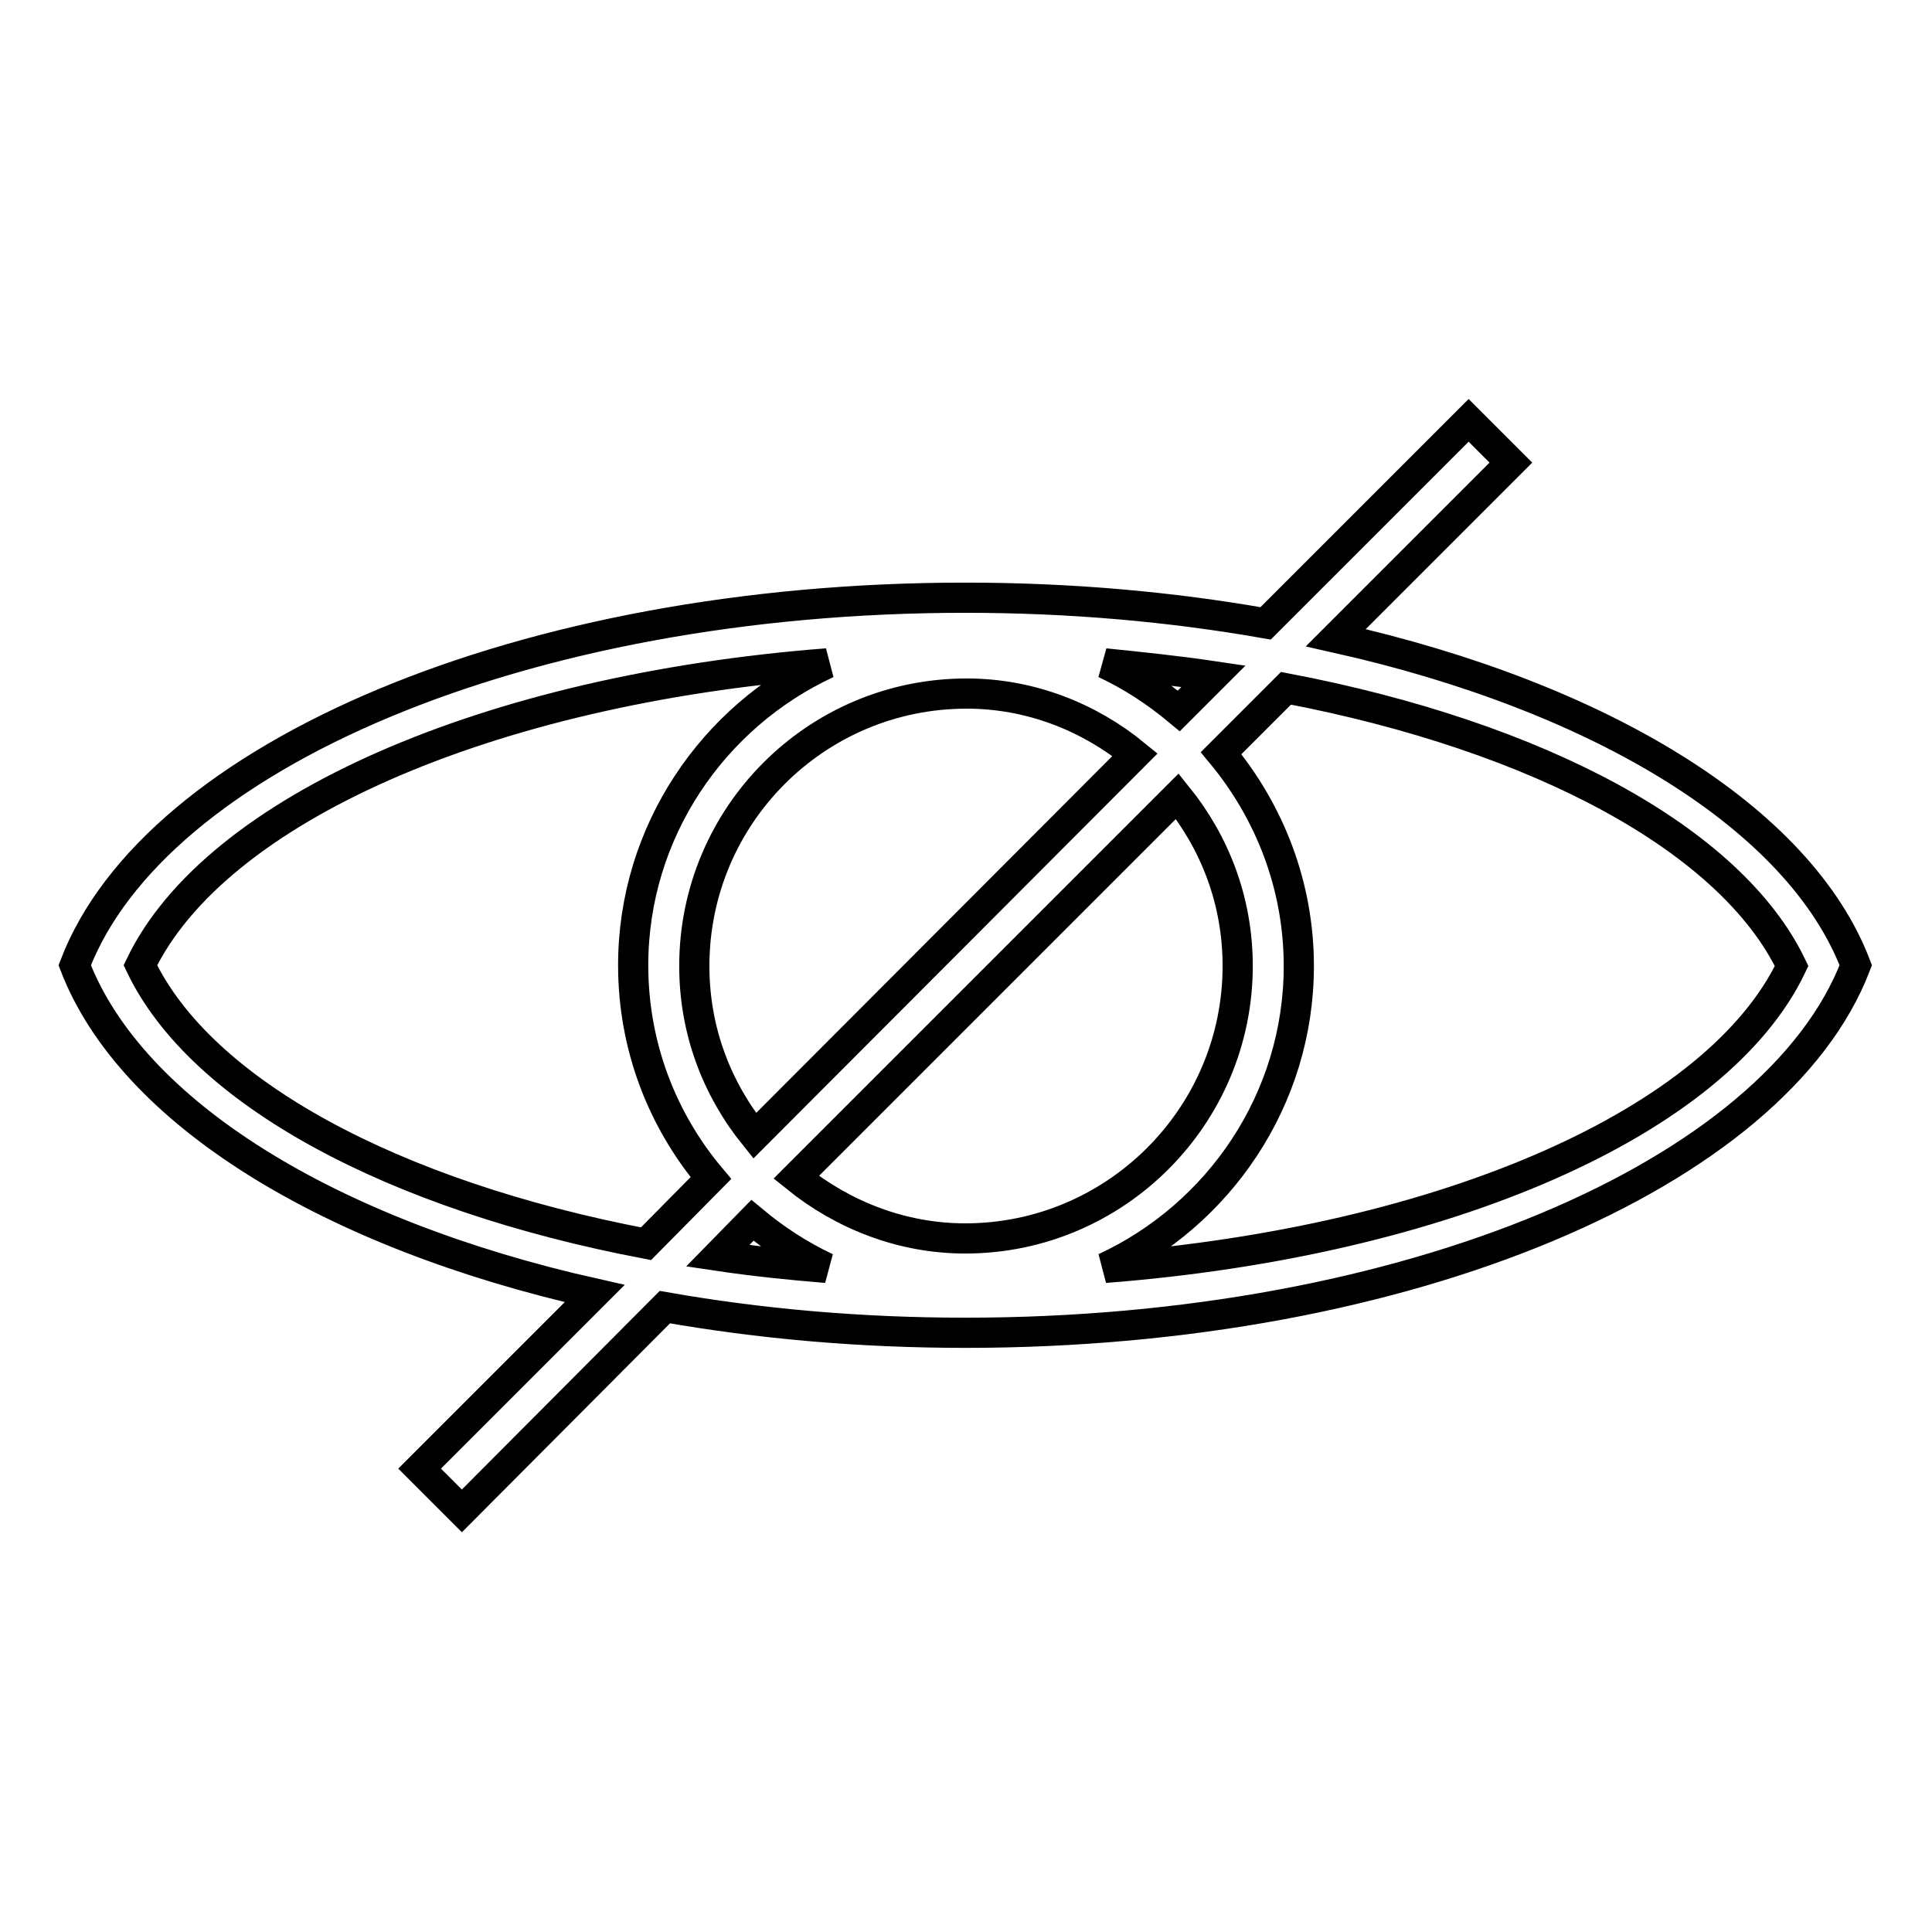 <?xml version="1.0" encoding="utf-8"?>
<!-- Svg Vector Icons : http://www.onlinewebfonts.com/icon -->
<!DOCTYPE svg PUBLIC "-//W3C//DTD SVG 1.1//EN" "http://www.w3.org/Graphics/SVG/1.1/DTD/svg11.dtd">
<svg version="1.1" xmlns="http://www.w3.org/2000/svg" xmlns:xlink="http://www.w3.org/1999/xlink" x="0px" y="0px" viewBox="0 0 256 256" enable-background="new 0 0 256 256" xml:space="preserve">
<g> <path stroke-width="4" fill-opacity="0" stroke="#000000"  d="M177,84.5l23.2-23.2l-5.6-5.6l-26.9,26.9c-12.5-2.2-25.8-3.4-39.8-3.4c-58.6,0-107.4,21-118,48.7 c7.5,19.5,33.7,35.6,68.9,43.5l-23.2,23.2l5.6,5.6l26.9-27c12.5,2.2,25.8,3.4,39.8,3.4c58.6,0,107.4-21,118-48.7 C238.5,108.5,212.3,92.4,177,84.5z M160.8,89.6l-4.6,4.6c-3-2.5-6.2-4.6-9.8-6.3C151.3,88.4,156.1,88.9,160.8,89.6z M150.4,100 L100,150.5c-5-6.2-8-13.9-8-22.5c0-19.9,16.1-36.1,36.1-36.1C136.5,91.9,144.3,95,150.4,100z M85.6,164.8 c-33.6-6.4-59-20.1-67-36.9c9.9-20.6,45.9-36.5,91-40c-15.1,7-25.7,22.3-25.7,40c0,10.8,3.9,20.6,10.3,28.2L85.6,164.8z  M95.1,166.4l4.6-4.7c3,2.5,6.2,4.6,9.8,6.3C104.6,167.6,99.8,167.1,95.1,166.4z M105.5,156l50.5-50.5c5,6.2,8,13.9,8,22.5 c0,19.9-16.2,36.1-36.1,36.1C119.5,164.1,111.7,161,105.5,156z M146.4,168c15.1-7,25.7-22.3,25.7-40c0-10.7-3.9-20.5-10.3-28.2 l8.6-8.6c33.6,6.4,59,20.1,67,36.8C227.6,148.6,191.6,164.5,146.4,168z"/></g>
</svg>